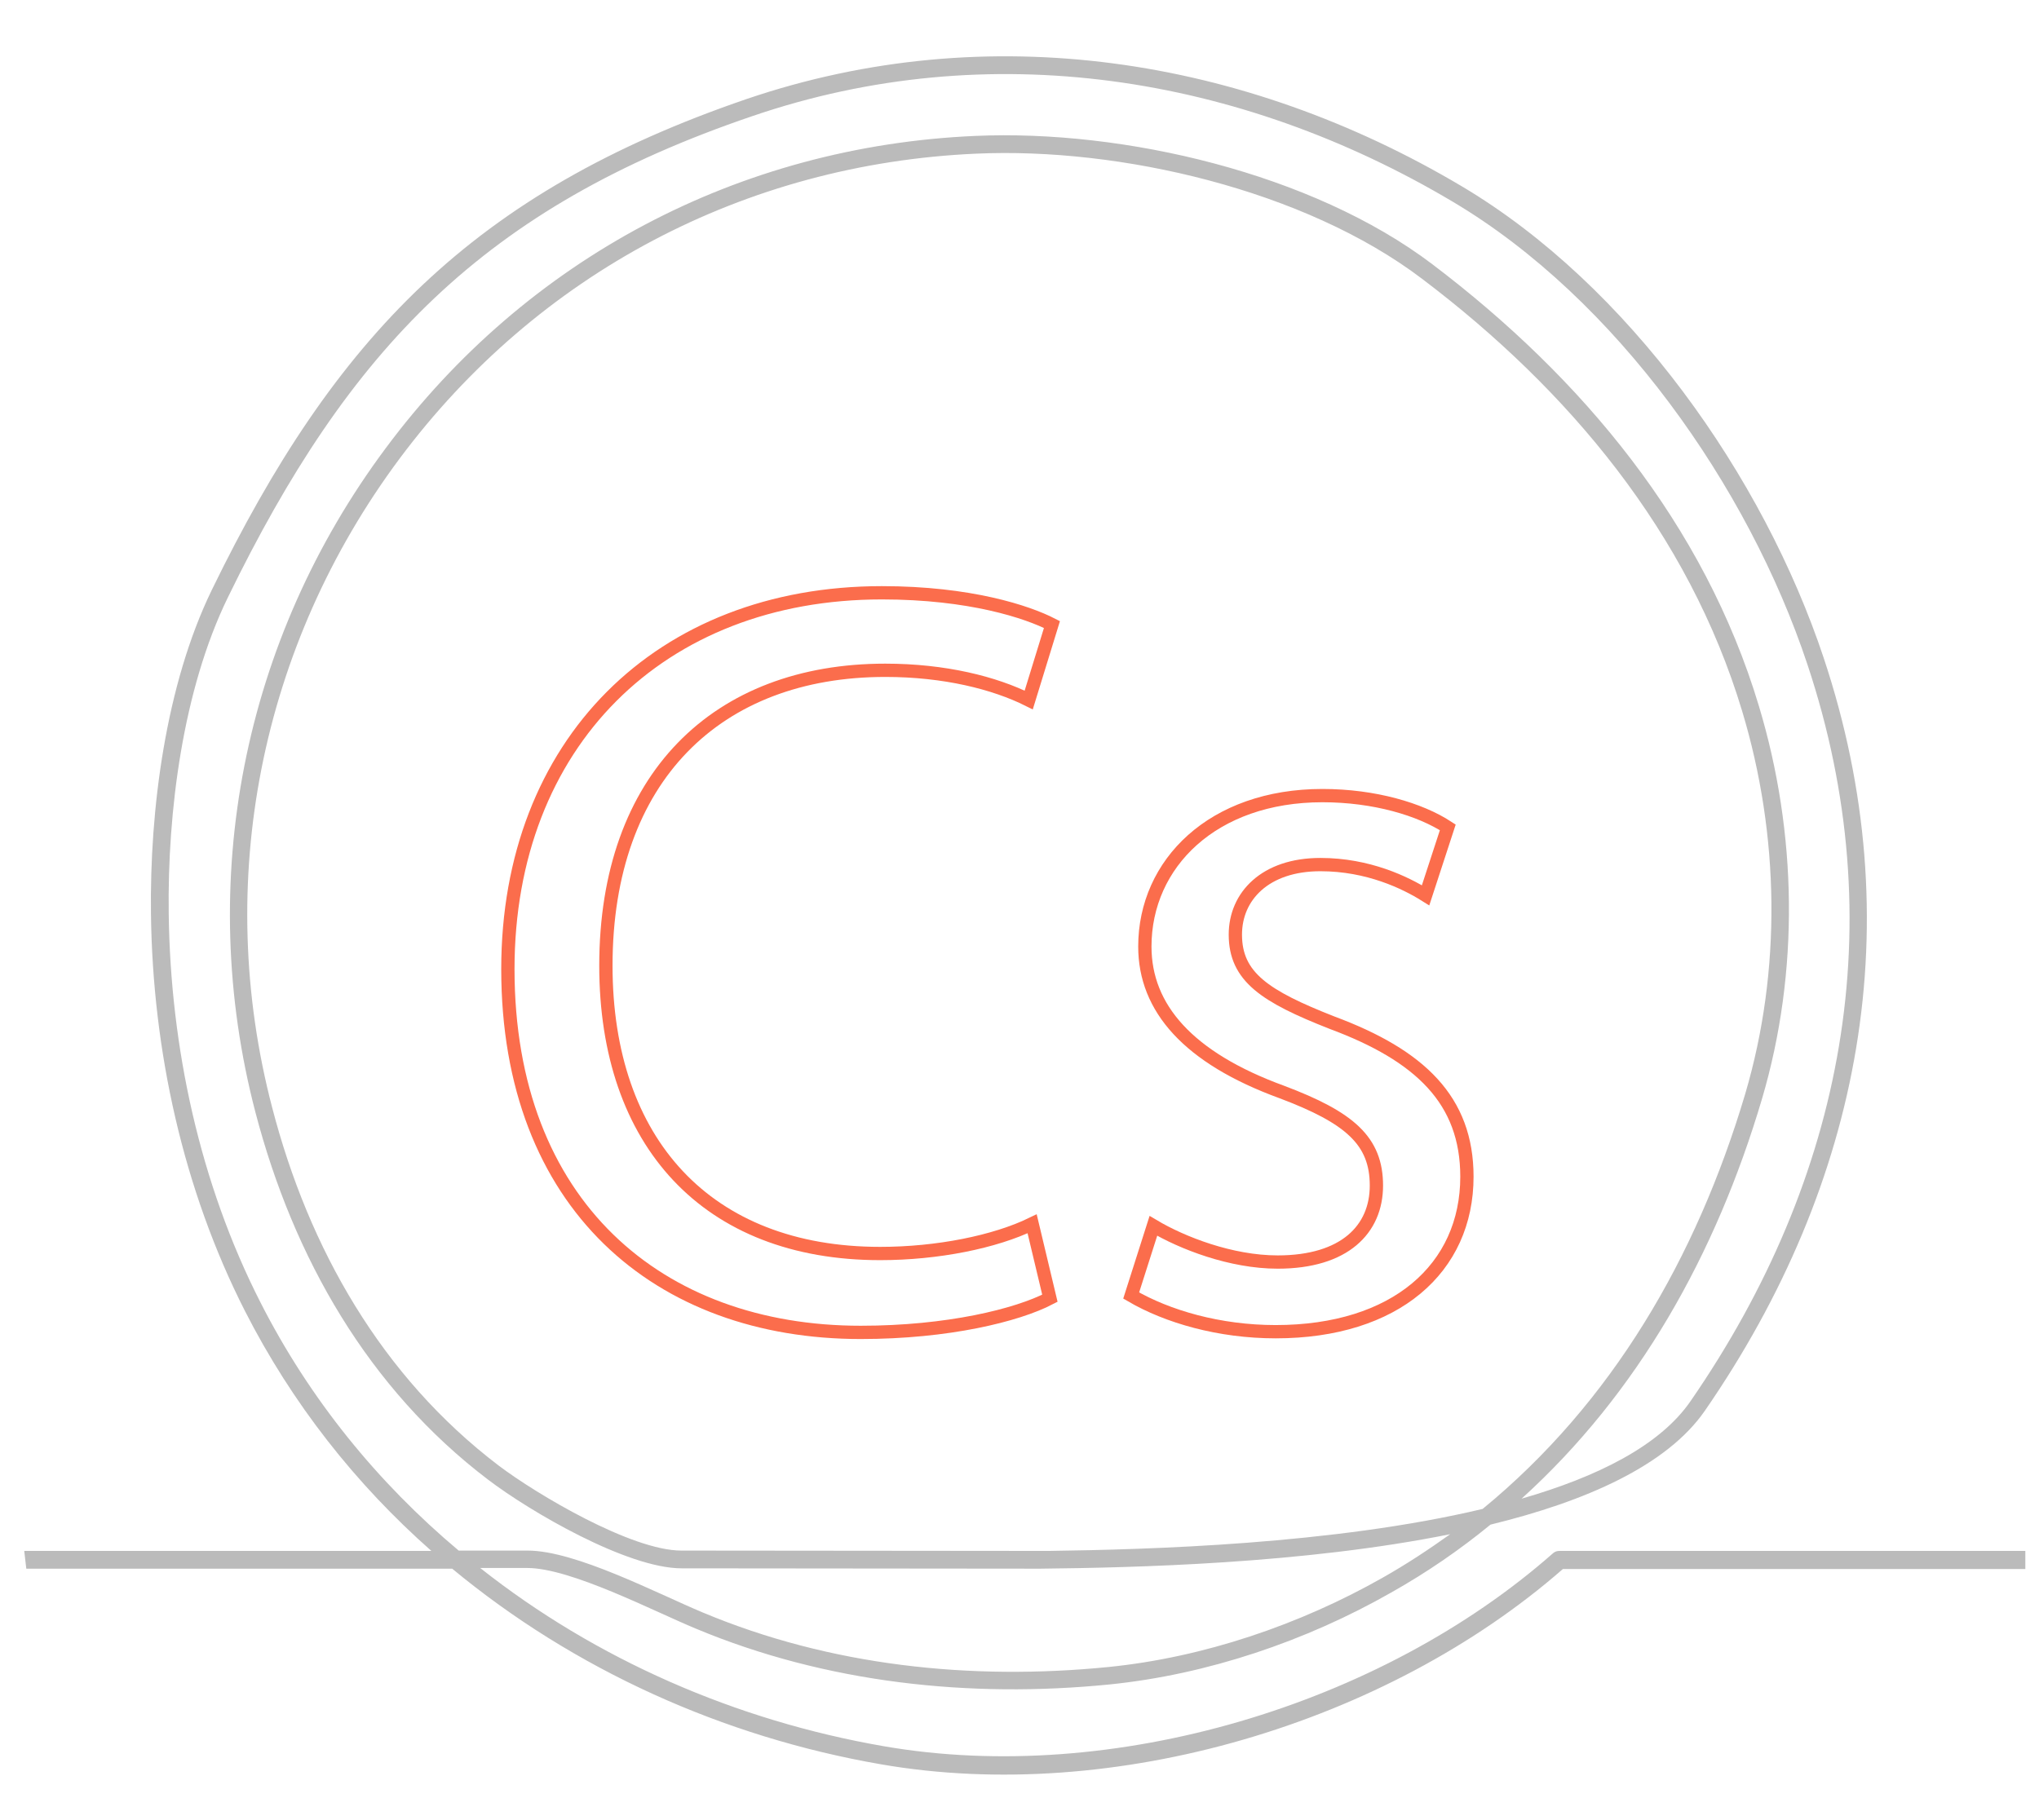 <?xml version="1.0" encoding="utf-8"?>
<!-- Generator: Adobe Illustrator 22.1.0, SVG Export Plug-In . SVG Version: 6.00 Build 0)  -->
<svg version="1.1" id="央铋_1" xmlns="http://www.w3.org/2000/svg" xmlns:xlink="http://www.w3.org/1999/xlink" x="0px" y="0px"
	 viewBox="0 0 597 533" style="enable-background:new 0 0 597 533;" xml:space="preserve">
<style type="text/css">
	.st0{fill:#BBBBBB;}
	.st1{enable-background:new    ;}
	.st2{fill:none;stroke:#FB6D4C;stroke-width:3.89;stroke-miterlimit:10;}
</style>
<g>
	<path class="st0" d="M593,454.2H456.5c-0.6,0-1.2,0.2-1.7,0.6c-50.5,44.6-129.2,68.2-196,56.6c-43.3-7.5-84.3-25.4-118.2-52.2h13.8
		c12.7,0,36.9,12.6,49.2,17.7c38.2,16,80.3,20.5,121.3,16.4c28.6-2.9,57.5-12.7,82.4-26.9c10.5-5.9,20.2-12.6,29.1-19.9
		c27.9-6.8,51.7-17.3,62.8-33.4c45.9-66.5,60.5-143,34.8-220.3c-17.7-53.3-57.2-109.3-106.1-138.3C364.4,16.8,289.4,4.9,218.6,29
		C138.5,56.4,98,98.8,62,172.8c-13.5,27.8-18.2,64.3-17.8,94.9c0.5,39.9,9.4,80.6,27.5,116.2c13.8,27.1,32.4,50.7,54.6,70.3H7.1
		c0.2,1.7,0.4,3.5,0.6,5.2h124.7c35.6,29.5,79.3,49.3,125.6,57.3c68,11.8,147.8-11.9,199.6-57.2H593C593,457.7,593,455.9,593,454.2z
		 M434.1,441.9c-43.6,10.4-97.7,11.9-127.1,12.3l-107.5-0.1c-14.6,0-42.4-16.5-53.5-24.9c-34.3-26.1-55.6-63.6-66.3-104.8
		c-17.3-66.1-3.5-135.3,37.3-190.1C157.4,80.1,218.1,48,285.8,45c42.1-1.9,96.2,10.6,130.5,36.6c43,32.5,78.1,74.5,93.8,126.7
		c10.9,36.2,11.6,75.7,0.9,112C496.7,368.4,471.9,410.9,434.1,441.9z M76.3,381.5c-17.8-34.9-26.4-74.8-26.9-113.9
		c-0.4-29.8,4.1-65.5,17.3-92.6c35.4-72.7,74.8-114.2,153.6-141C289.6,10.3,363,22,425.4,59.1c47.8,28.4,86.5,83.4,103.8,135.5
		c25.2,75.7,10.8,150.5-34.2,215.7c-9,13.1-27.3,22.2-49.5,28.6c34.1-30.9,56.9-71.5,70.4-117.1c11-37.3,10.3-77.8-0.9-115
		c-16-53.3-51.8-96.2-95.6-129.4c-35.2-26.7-90.5-39.5-133.8-37.6c-69.2,3-131.4,35.9-172.7,91.5c-41.7,56-55.8,126.8-38.1,194.5
		c11.1,42.4,33,80.9,68.2,107.6c12.1,9.2,40.6,25.9,56.6,25.9l104.9,0.1c27.5-0.3,77-1.4,120.1-10.1c-6.3,4.5-12.8,8.8-19.7,12.7
		c-24.3,13.8-52.5,23.4-80.4,26.2c-40.2,4-81.4-0.3-118.8-16c-13.4-5.6-37.2-18.1-51.2-18.1h-20.2
		C110.6,434.2,90.7,409.8,76.3,381.5z"/>
</g>
<g>
	<g class="st1">
		<path class="st2" d="M307.4,380.2c-9.6,5-29.9,10-55.4,10c-59.1,0-103.3-37.3-103.3-106.4c0-66,44.5-110.2,109.5-110.2
			c25.8,0,42.6,5.6,49.8,9.3l-6.8,22.1c-10-5-24.6-8.7-42-8.7c-49.2,0-81.8,31.4-81.8,86.5c0,51.7,29.6,84.3,80.3,84.3
			c16.8,0,33.6-3.4,44.5-8.7L307.4,380.2z"/>
	</g>
	<g>
		<g>
			<path class="st2" d="M337.7,359c8.4,5,22.7,10.6,36.4,10.6c19.6,0,28.9-9.6,28.9-22.4c0-13.1-7.8-19.9-27.7-27.4
				c-27.4-10-40.1-24.6-40.1-42.6c0-24.3,19.9-44.2,52-44.2c15.2,0,28.6,4,36.7,9.3l-6.5,19.9c-5.9-3.7-16.8-9-30.8-9
				c-16.2,0-24.9,9.3-24.9,20.5c0,12.4,8.7,18.1,28.3,25.8c25.8,9.6,39.5,22.7,39.5,45.1c0,26.8-20.9,45.4-56,45.4
				c-16.5,0-31.7-4.4-42.3-10.6L337.7,359z"/>
		</g>
	</g>
</g>
</svg>
